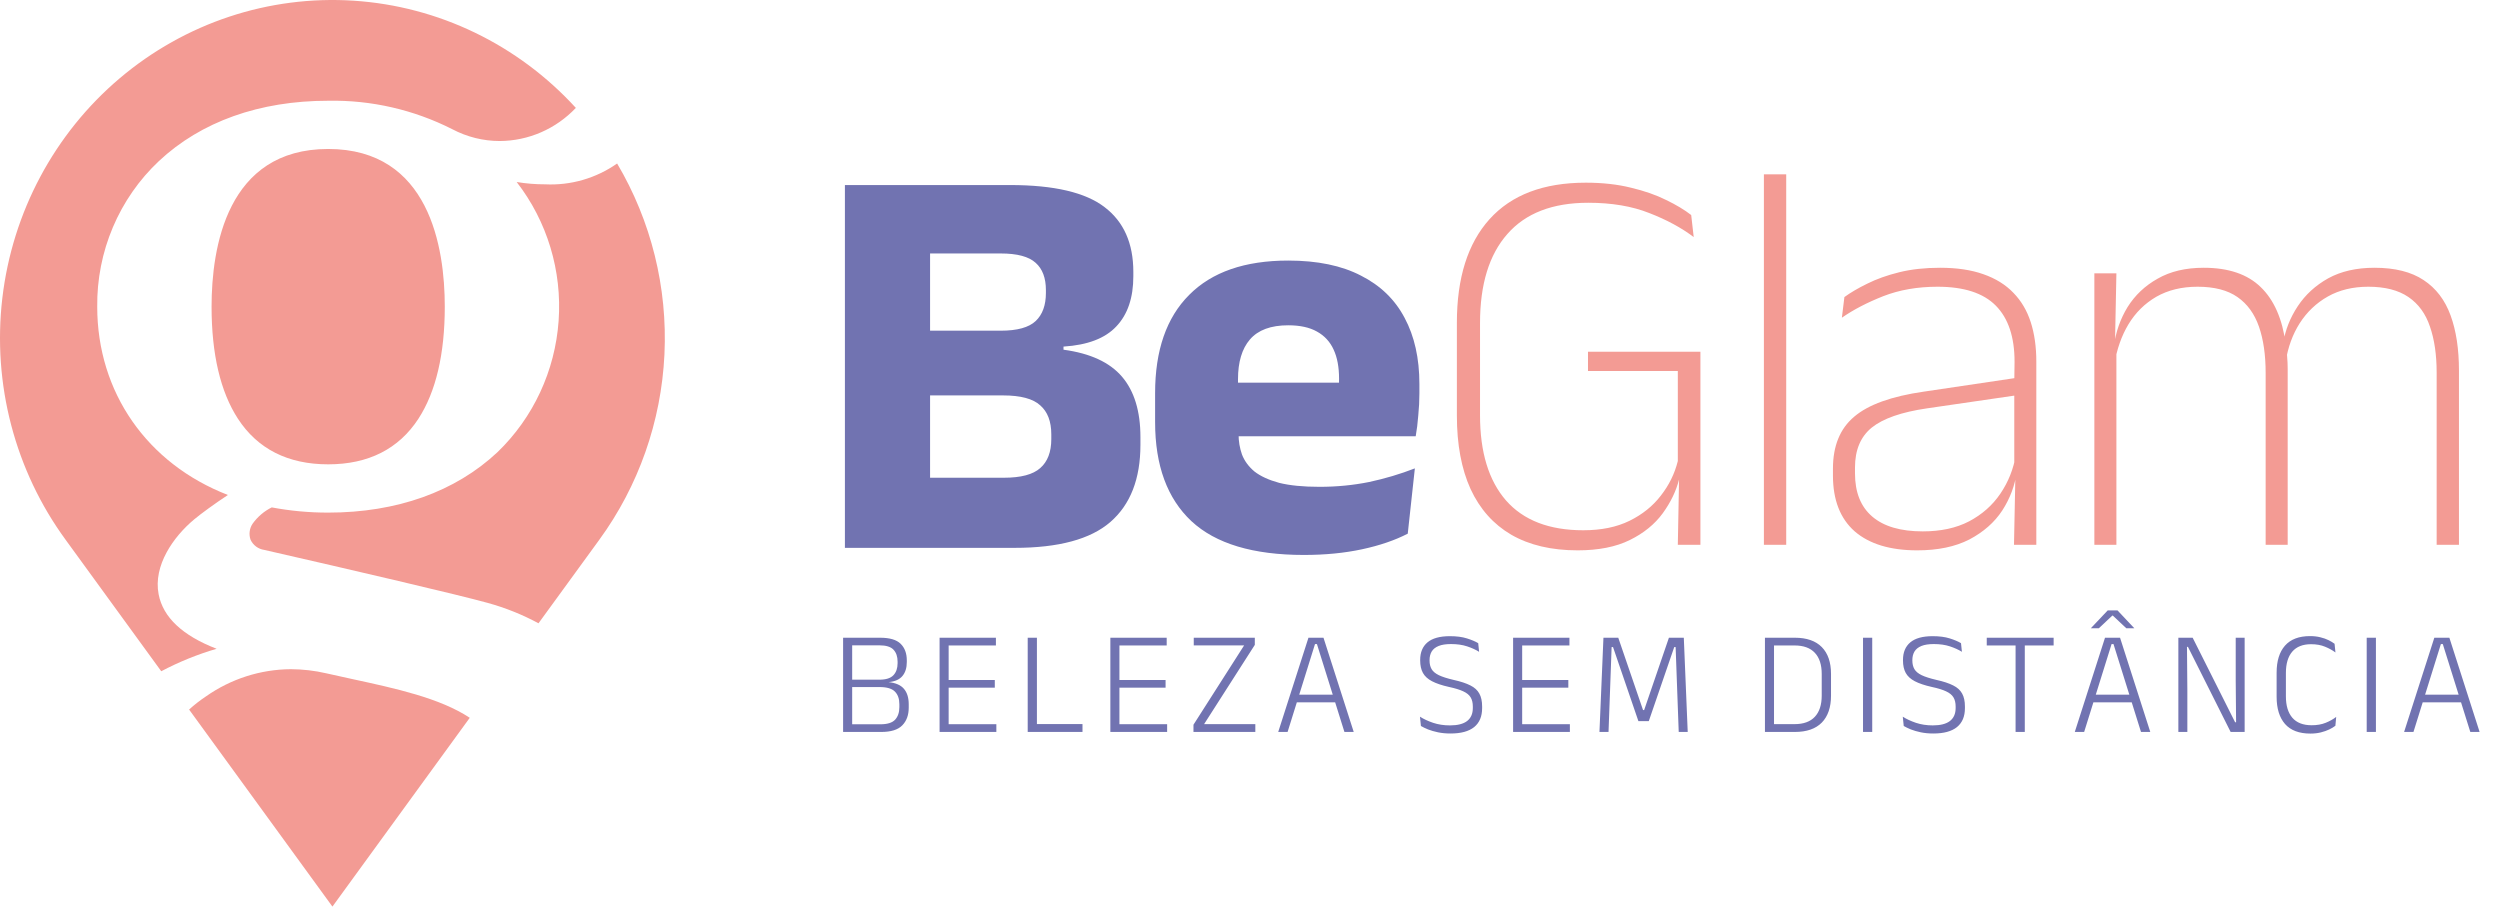<svg width="266" height="97" viewBox="0 0 266 97" fill="none" xmlns="http://www.w3.org/2000/svg">
<path fill-rule="evenodd" clip-rule="evenodd" d="M20.119 75.494C20.68 74.987 21.277 74.523 21.904 74.104C24.562 72.232 27.714 71.221 30.946 71.202C32.214 71.207 33.477 71.353 34.713 71.639C35.625 71.848 36.567 72.052 37.478 72.251C42.064 73.244 46.796 74.268 49.982 76.373L35.37 96.461L20.119 75.494ZM6.99 57.444C1.591 50.062 -0.821 40.856 0.248 31.721C1.318 22.585 5.787 14.213 12.739 8.327C19.69 2.441 28.595 -0.513 37.622 0.073C46.648 0.659 55.111 4.741 61.27 11.479C60.22 12.588 58.962 13.472 57.57 14.077C56.178 14.683 54.681 14.998 53.167 15.005C51.413 15.003 49.685 14.572 48.129 13.75C44.029 11.673 39.497 10.633 34.917 10.719C27.615 10.719 21.383 12.941 16.901 17.145C14.804 19.118 13.138 21.515 12.009 24.183C10.88 26.851 10.313 29.73 10.345 32.634C10.345 41.736 15.647 49.331 24.25 52.666C22.871 53.572 21.378 54.664 20.657 55.266C18.445 57.113 16.29 60.175 16.877 63.228C17.347 65.684 19.421 67.631 23.048 69.03C21.011 69.626 19.038 70.427 17.157 71.421L6.99 57.444ZM57.297 66.317C55.584 65.395 53.776 64.669 51.906 64.153C48.805 63.29 37.576 60.67 28.108 58.508C27.797 58.464 27.502 58.342 27.249 58.153C26.996 57.965 26.793 57.715 26.659 57.427C26.559 57.143 26.527 56.839 26.567 56.54C26.606 56.242 26.716 55.957 26.886 55.71C27.415 54.977 28.11 54.385 28.914 53.987C30.895 54.36 32.906 54.546 34.921 54.542C42.215 54.542 48.443 52.32 52.927 48.116C56.736 44.449 59.058 39.466 59.437 34.145C59.816 28.825 58.224 23.553 54.974 19.366C55.974 19.532 56.985 19.614 57.998 19.612C60.722 19.748 63.415 18.97 65.662 17.397C69.284 23.512 71.036 30.584 70.697 37.715C70.357 44.846 67.941 51.713 63.756 57.444L57.297 66.317ZM34.918 49.405C30.638 49.405 27.406 47.77 25.311 44.546C23.454 41.685 22.511 37.676 22.511 32.629C22.511 26.363 24.127 15.851 34.918 15.851C45.71 15.851 47.325 26.362 47.325 32.629C47.325 37.675 46.38 41.685 44.525 44.546C42.428 47.771 39.196 49.405 34.918 49.405Z" fill="#F39B94"/>
<path d="M107.961 58.292H96.634V50.831H106.813C108.626 50.831 109.914 50.489 110.68 49.804C111.465 49.12 111.858 48.093 111.858 46.724V46.21C111.858 44.841 111.465 43.814 110.68 43.129C109.914 42.424 108.595 42.072 106.723 42.072H96.483V35.185H106.481C108.233 35.185 109.471 34.843 110.196 34.158C110.921 33.473 111.284 32.477 111.284 31.168V30.866C111.284 29.577 110.921 28.61 110.196 27.966C109.471 27.301 108.233 26.969 106.481 26.969H96.453V19.689H107.478C112.15 19.689 115.502 20.475 117.536 22.046C119.57 23.596 120.587 25.892 120.587 28.932V29.386C120.587 31.681 119.983 33.463 118.775 34.732C117.587 36.001 115.714 36.715 113.157 36.877V37.209C115.996 37.591 118.07 38.548 119.379 40.078C120.688 41.609 121.342 43.753 121.342 46.512V47.328C121.342 50.952 120.275 53.691 118.14 55.544C116.026 57.376 112.633 58.292 107.961 58.292ZM98.96 58.292H89.898V19.689H98.96V58.292ZM138.73 59.047C133.334 59.047 129.346 57.849 126.769 55.453C124.191 53.036 122.903 49.523 122.903 44.911V41.83C122.903 37.279 124.111 33.795 126.527 31.379C128.944 28.942 132.458 27.724 137.069 27.724C140.17 27.724 142.748 28.258 144.802 29.325C146.876 30.372 148.426 31.872 149.453 33.826C150.5 35.779 151.024 38.125 151.024 40.864V41.86C151.024 42.626 150.984 43.411 150.903 44.216C150.843 45.002 150.752 45.737 150.631 46.421H142.294C142.375 45.254 142.425 44.156 142.446 43.129C142.466 42.082 142.476 41.135 142.476 40.29C142.476 39.061 142.284 38.034 141.902 37.209C141.519 36.363 140.925 35.719 140.12 35.276C139.334 34.833 138.317 34.611 137.069 34.611C135.216 34.611 133.857 35.114 132.991 36.121C132.145 37.108 131.723 38.518 131.723 40.35V43.069L131.783 44.065V46.18C131.783 46.945 131.904 47.67 132.145 48.355C132.407 49.039 132.85 49.643 133.474 50.167C134.119 50.67 134.995 51.073 136.102 51.375C137.23 51.657 138.66 51.798 140.392 51.798C142.224 51.798 143.986 51.627 145.678 51.285C147.369 50.922 148.99 50.439 150.541 49.835L149.785 56.782C148.416 57.487 146.795 58.041 144.922 58.443C143.05 58.846 140.986 59.047 138.73 59.047ZM148.758 46.421H127.796V40.713H148.758V46.421Z" fill="#7173B1"/>
<path d="M167.864 58.557C165.074 58.557 162.719 58.004 160.8 56.895C158.9 55.787 157.455 54.165 156.466 52.028C155.496 49.89 155.012 47.288 155.012 44.221V34.337C155.012 29.568 156.169 25.898 158.484 23.325C160.819 20.733 164.233 19.437 168.725 19.437C170.506 19.437 172.108 19.615 173.533 19.971C174.958 20.308 176.204 20.743 177.273 21.277C178.342 21.792 179.232 22.326 179.944 22.88L180.211 25.225C178.905 24.235 177.332 23.385 175.492 22.672C173.652 21.94 171.485 21.574 168.992 21.574C165.192 21.574 162.323 22.682 160.384 24.898C158.445 27.095 157.475 30.251 157.475 34.367V44.191C157.475 48.109 158.395 51.127 160.236 53.245C162.096 55.362 164.836 56.42 168.457 56.42C170.377 56.42 172.019 56.084 173.385 55.411C174.75 54.739 175.858 53.848 176.709 52.74C177.58 51.632 178.183 50.405 178.52 49.059V38.493L179.113 39.472H168.962V37.424H180.924V50.989L178.668 50.959C178.351 52.225 177.768 53.442 176.917 54.61C176.066 55.777 174.898 56.727 173.414 57.459C171.93 58.191 170.08 58.557 167.864 58.557ZM178.52 57.964L178.668 50.098H180.924V57.964H178.52ZM190.053 57.964H187.679V18.547H190.053V57.964ZM216.664 57.964H214.289L214.438 50.543L214.319 50.158V40.748L214.349 38.493C214.349 35.861 213.686 33.872 212.36 32.527C211.034 31.181 208.966 30.508 206.157 30.508C204.02 30.508 202.09 30.845 200.369 31.517C198.667 32.19 197.203 32.952 195.976 33.803L196.243 31.607C196.896 31.132 197.707 30.657 198.677 30.182C199.666 29.687 200.804 29.281 202.09 28.965C203.376 28.648 204.821 28.49 206.424 28.49C208.205 28.49 209.738 28.717 211.024 29.173C212.33 29.628 213.399 30.291 214.23 31.161C215.061 32.012 215.675 33.051 216.07 34.278C216.466 35.505 216.664 36.9 216.664 38.463V57.964ZM203.99 58.557C201.121 58.557 198.904 57.885 197.341 56.539C195.798 55.174 195.026 53.195 195.026 50.603V49.861C195.026 47.447 195.778 45.606 197.282 44.34C198.786 43.054 201.259 42.163 204.702 41.669L214.883 40.155L215.002 41.995L205.029 43.45C202.318 43.845 200.359 44.528 199.152 45.498C197.964 46.467 197.371 47.882 197.371 49.742V50.365C197.371 52.384 197.984 53.917 199.211 54.966C200.438 56.015 202.229 56.539 204.583 56.539C206.503 56.539 208.145 56.183 209.511 55.471C210.896 54.739 212.004 53.759 212.835 52.532C213.686 51.285 214.24 49.89 214.497 48.347L215.12 50.187H214.586C214.388 51.652 213.874 53.027 213.043 54.313C212.212 55.58 211.044 56.608 209.54 57.4C208.036 58.172 206.186 58.557 203.99 58.557ZM261.634 57.964H259.26V39.65C259.26 37.751 259.022 36.118 258.547 34.753C258.092 33.387 257.33 32.339 256.262 31.607C255.193 30.874 253.768 30.508 251.988 30.508C250.345 30.508 248.911 30.855 247.684 31.547C246.457 32.24 245.458 33.19 244.686 34.397C243.934 35.584 243.439 36.939 243.202 38.463L242.519 36.504H242.935C243.152 35.119 243.667 33.813 244.478 32.586C245.289 31.359 246.368 30.37 247.713 29.618C249.079 28.866 250.721 28.49 252.641 28.49C254.817 28.49 256.559 28.925 257.865 29.796C259.19 30.666 260.15 31.923 260.744 33.566C261.337 35.188 261.634 37.147 261.634 39.443V57.964ZM225.185 57.964H222.84V29.084H225.185L225.037 36.474L225.185 36.563V57.964ZM243.41 57.964H241.065V39.68C241.065 37.761 240.827 36.118 240.352 34.753C239.877 33.387 239.116 32.339 238.067 31.607C237.018 30.874 235.603 30.508 233.822 30.508C232.14 30.508 230.676 30.864 229.429 31.577C228.203 32.289 227.213 33.269 226.461 34.515C225.729 35.742 225.234 37.147 224.977 38.73L224.265 36.831H224.918C225.116 35.327 225.6 33.941 226.372 32.675C227.164 31.409 228.232 30.399 229.578 29.648C230.923 28.876 232.556 28.49 234.475 28.49C237.107 28.49 239.125 29.173 240.53 30.538C241.955 31.903 242.846 33.931 243.202 36.623C243.281 37.058 243.33 37.493 243.35 37.929C243.39 38.364 243.41 38.809 243.41 39.264V57.964Z" fill="#F39B94"/>
<path d="M93.762 77.88H90.349V77.064H93.676C94.413 77.064 94.934 76.902 95.237 76.578C95.54 76.248 95.692 75.804 95.692 75.244V74.922C95.692 74.352 95.535 73.908 95.221 73.589C94.908 73.264 94.361 73.102 93.582 73.102H90.373V72.318H93.574C94.264 72.318 94.758 72.161 95.057 71.847C95.355 71.533 95.504 71.104 95.504 70.56V70.403C95.504 69.865 95.36 69.441 95.072 69.132C94.785 68.819 94.28 68.662 93.558 68.662H90.334V67.854H93.644C94.664 67.854 95.391 68.068 95.826 68.497C96.265 68.926 96.484 69.517 96.484 70.27V70.435C96.484 71.062 96.328 71.562 96.014 71.933C95.705 72.299 95.219 72.514 94.555 72.576H94.531C95.295 72.655 95.844 72.893 96.178 73.29C96.519 73.688 96.689 74.237 96.689 74.938V75.291C96.689 76.086 96.458 76.716 95.998 77.182C95.543 77.647 94.798 77.88 93.762 77.88ZM90.671 77.88H89.706V67.854H90.671V77.88ZM100.936 77.88H99.971V67.854H100.936V77.88ZM106.012 77.88H100.269V77.056H106.012V77.88ZM105.847 73.165H100.52V72.349H105.847V73.165ZM105.965 68.677H100.254V67.854H105.965V68.677ZM110.328 67.854V77.88H109.348V67.854H110.328ZM109.858 77.88V77.04H115.177V77.88H109.858ZM119.107 77.88H118.142V67.854H119.107V77.88ZM124.183 77.88H118.44V77.056H124.183V77.88ZM124.018 73.165H118.691V72.349H124.018V73.165ZM124.136 68.677H118.424V67.854H124.136V68.677ZM128.115 77.048H133.567V77.88H126.985V77.111L132.375 68.669H127.016V67.854H133.512V68.615L128.115 77.048ZM136.999 77.88H136.002L139.219 67.854H140.819L144.036 77.88H143.047L140.121 68.528H139.917L136.999 77.88ZM142.31 74.726H137.72V73.91H142.31V74.726ZM154.332 78.045C153.851 78.045 153.409 78.003 153.006 77.919C152.609 77.835 152.255 77.734 151.947 77.613C151.644 77.488 151.39 77.365 151.186 77.245L151.084 76.256C151.476 76.507 151.942 76.724 152.48 76.907C153.024 77.09 153.623 77.182 154.277 77.182C155.088 77.182 155.694 77.027 156.097 76.719C156.505 76.405 156.709 75.942 156.709 75.33V75.181C156.709 74.778 156.631 74.449 156.474 74.193C156.317 73.936 156.055 73.725 155.689 73.557C155.323 73.385 154.821 73.23 154.183 73.094C153.419 72.922 152.812 72.718 152.363 72.482C151.913 72.247 151.591 71.951 151.398 71.596C151.204 71.24 151.107 70.801 151.107 70.278V70.215C151.107 69.41 151.366 68.787 151.884 68.348C152.407 67.909 153.2 67.689 154.261 67.689C154.973 67.689 155.577 67.767 156.074 67.924C156.576 68.081 156.978 68.251 157.282 68.434L157.376 69.352C157.015 69.127 156.589 68.934 156.097 68.772C155.605 68.609 155.035 68.528 154.387 68.528C153.843 68.528 153.404 68.596 153.069 68.732C152.734 68.868 152.488 69.064 152.331 69.321C152.18 69.577 152.104 69.883 152.104 70.239V70.278C152.104 70.639 152.177 70.945 152.323 71.196C152.47 71.447 152.726 71.661 153.092 71.839C153.464 72.017 153.987 72.184 154.661 72.341C155.415 72.508 156.011 72.705 156.45 72.93C156.889 73.149 157.206 73.437 157.399 73.793C157.598 74.148 157.698 74.609 157.698 75.173V75.346C157.698 76.23 157.415 76.902 156.85 77.362C156.285 77.817 155.446 78.045 154.332 78.045ZM161.959 77.88H160.994V67.854H161.959V77.88ZM167.035 77.88H161.292V77.056H167.035V77.88ZM166.87 73.165H161.543V72.349H166.87V73.165ZM166.988 68.677H161.277V67.854H166.988V68.677ZM171.147 77.88H170.182L170.606 67.854H172.183L174.819 75.55H174.937L177.573 67.854H179.157L179.573 77.88H178.616L178.451 73.385L178.287 68.85H178.138L175.431 76.727H174.325L171.626 68.85H171.477L171.312 73.392L171.147 77.88ZM190.968 77.88H188.434V77.048H190.936C191.894 77.048 192.615 76.787 193.102 76.264C193.588 75.741 193.831 74.99 193.831 74.012V71.713C193.831 70.73 193.588 69.98 193.102 69.462C192.615 68.939 191.894 68.677 190.936 68.677H188.426V67.854H190.968C192.228 67.854 193.185 68.186 193.839 68.85C194.493 69.514 194.82 70.466 194.82 71.706V74.02C194.82 75.26 194.493 76.214 193.839 76.884C193.185 77.548 192.228 77.88 190.968 77.88ZM188.755 77.88H187.79V67.854H188.755V77.88ZM199.205 67.854V77.88H198.225V67.854H199.205ZM205.703 78.045C205.221 78.045 204.779 78.003 204.377 77.919C203.979 77.835 203.626 77.734 203.318 77.613C203.014 77.488 202.761 77.365 202.557 77.245L202.455 76.256C202.847 76.507 203.312 76.724 203.851 76.907C204.395 77.09 204.994 77.182 205.648 77.182C206.458 77.182 207.065 77.027 207.468 76.719C207.876 76.405 208.08 75.942 208.08 75.33V75.181C208.08 74.778 208.001 74.449 207.844 74.193C207.687 73.936 207.426 73.725 207.06 73.557C206.694 73.385 206.192 73.23 205.553 73.094C204.79 72.922 204.183 72.718 203.733 72.482C203.284 72.247 202.962 71.951 202.768 71.596C202.575 71.24 202.478 70.801 202.478 70.278V70.215C202.478 69.41 202.737 68.787 203.255 68.348C203.778 67.909 204.57 67.689 205.632 67.689C206.343 67.689 206.947 67.767 207.444 67.924C207.946 68.081 208.349 68.251 208.652 68.434L208.747 69.352C208.386 69.127 207.959 68.934 207.468 68.772C206.976 68.609 206.406 68.528 205.757 68.528C205.213 68.528 204.774 68.596 204.439 68.732C204.105 68.868 203.859 69.064 203.702 69.321C203.55 69.577 203.474 69.883 203.474 70.239V70.278C203.474 70.639 203.548 70.945 203.694 71.196C203.841 71.447 204.097 71.661 204.463 71.839C204.834 72.017 205.357 72.184 206.032 72.341C206.785 72.508 207.381 72.705 207.821 72.93C208.26 73.149 208.577 73.437 208.77 73.793C208.969 74.148 209.068 74.609 209.068 75.173V75.346C209.068 76.23 208.786 76.902 208.221 77.362C207.656 77.817 206.817 78.045 205.703 78.045ZM215.438 77.88H214.458V68.003H215.438V77.88ZM218.506 68.677H211.39V67.854H218.506V68.677ZM221.753 77.88H220.757L223.973 67.854H225.574L228.79 77.88H227.802L224.876 68.528H224.672L221.753 77.88ZM227.064 74.726H222.475V73.91H227.064V74.726ZM222.475 66.834L224.264 64.943H225.299L227.08 66.834V66.849H226.241L224.805 65.5H224.75L223.314 66.849H222.475V66.834ZM231.777 67.854H233.299L237.818 76.852H237.92L237.88 72.427V67.854H238.83V77.88H237.339L232.797 68.826H232.695L232.734 73.502V77.88H231.777V67.854ZM245.825 78.053C244.627 78.053 243.728 77.713 243.126 77.033C242.53 76.347 242.232 75.382 242.232 74.138V71.58C242.232 70.335 242.527 69.376 243.118 68.701C243.715 68.021 244.604 67.681 245.786 67.681C246.188 67.681 246.555 67.723 246.884 67.806C247.214 67.885 247.504 67.987 247.755 68.112C248.011 68.238 248.226 68.366 248.398 68.497L248.492 69.423C248.179 69.187 247.81 68.983 247.386 68.811C246.963 68.633 246.466 68.544 245.896 68.544C245.017 68.544 244.35 68.808 243.895 69.336C243.445 69.865 243.22 70.618 243.22 71.596V74.106C243.22 75.079 243.448 75.832 243.903 76.366C244.363 76.899 245.048 77.166 245.958 77.166C246.523 77.166 247.02 77.08 247.449 76.907C247.878 76.734 248.252 76.525 248.571 76.279L248.485 77.221C248.312 77.357 248.095 77.488 247.833 77.613C247.572 77.739 247.274 77.843 246.939 77.927C246.604 78.011 246.233 78.053 245.825 78.053ZM252.798 67.854V77.88H251.817V67.854H252.798ZM256.792 77.88H255.796L259.012 67.854H260.613L263.829 77.88H262.841L259.914 68.528H259.71L256.792 77.88ZM262.103 74.726H257.514V73.91H262.103V74.726Z" fill="#7173B1"/>
</svg>
